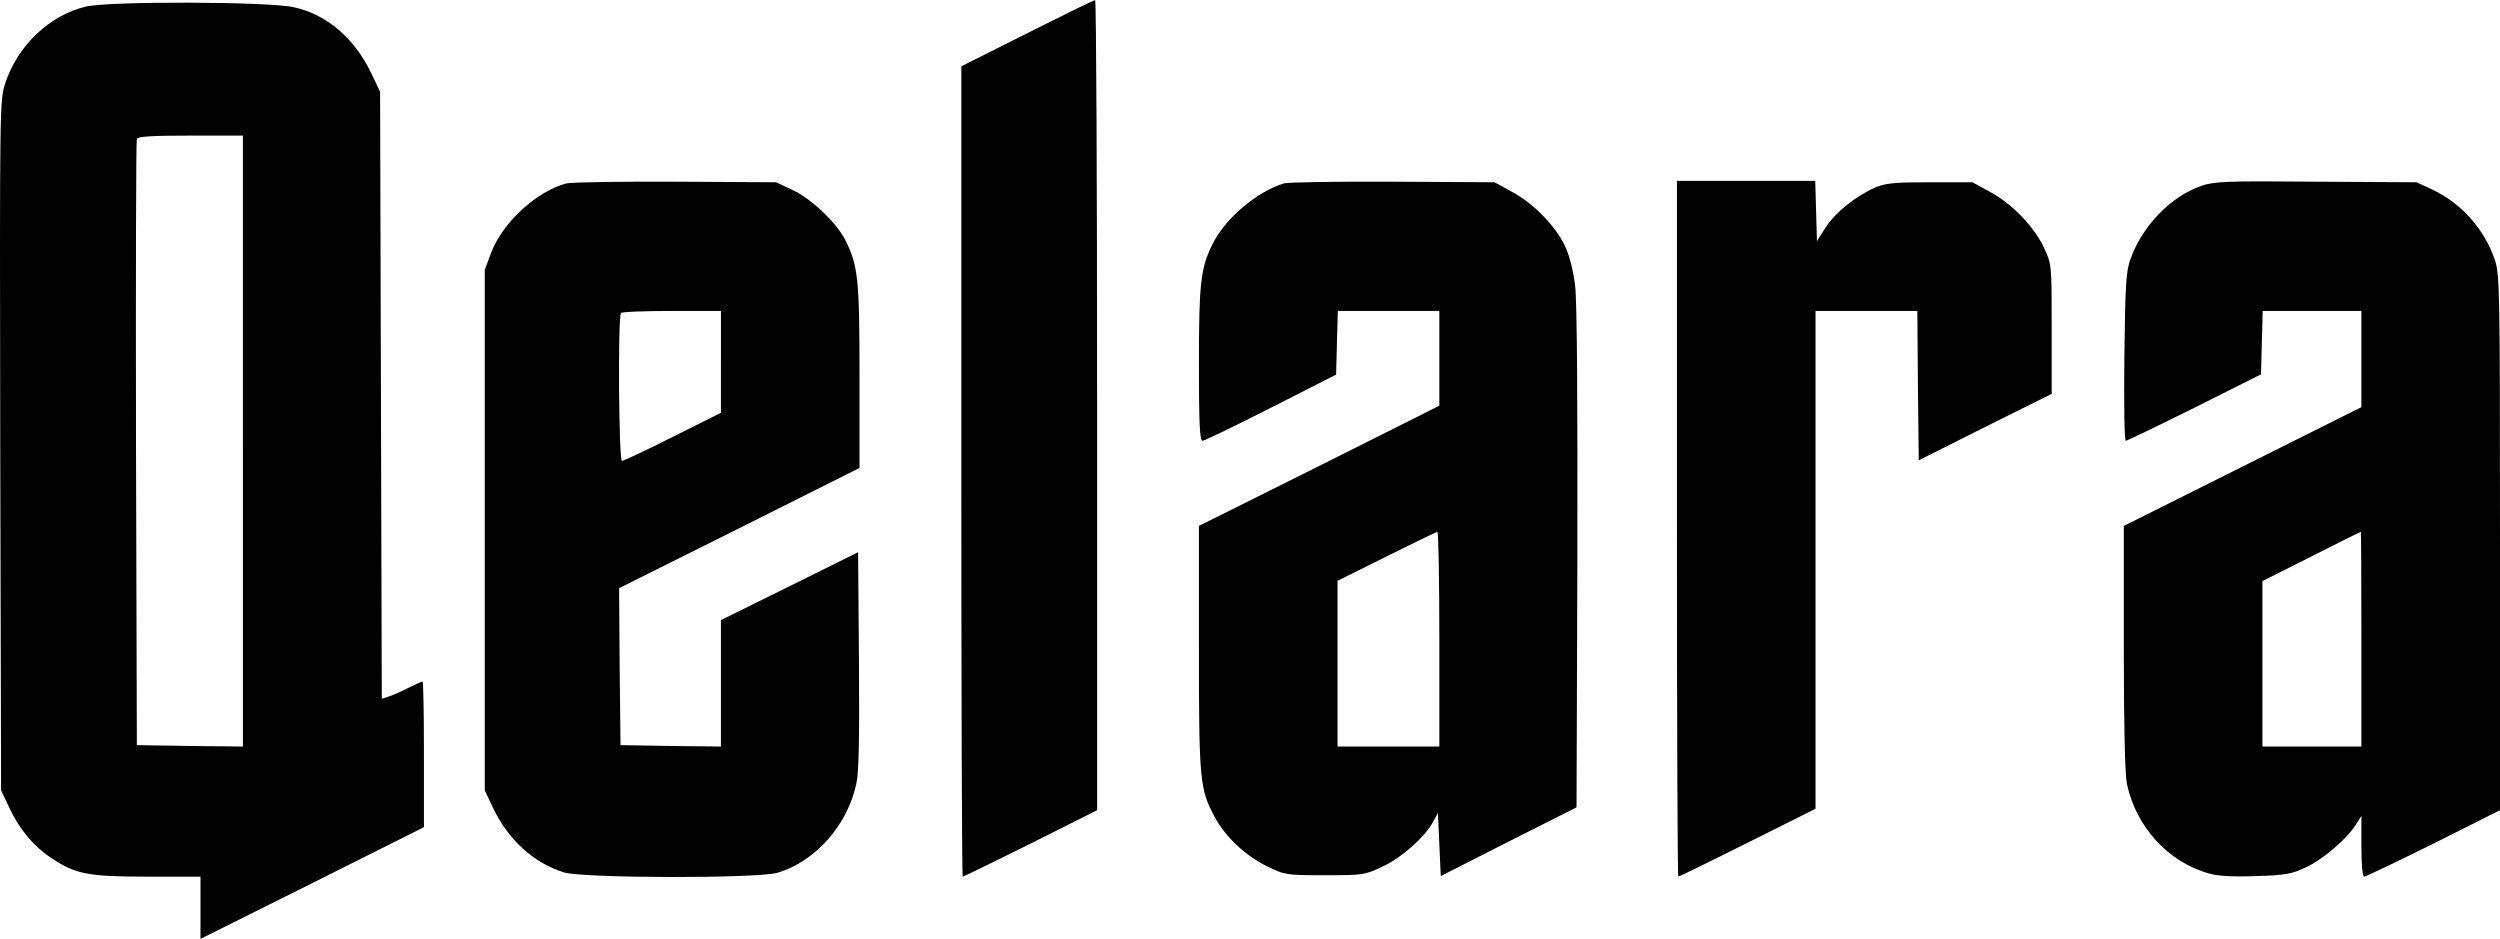 <svg preserveAspectRatio="xMidYMid meet" viewBox="0 0 883.884 331.94" height="331.94pt" width="883.884pt" xmlns="http://www.w3.org/2000/svg" version="1.0">
<g stroke="none" fill="#000000" transform="translate(-70.116,708.943) scale(0.1,-0.1)">
<path d="M4333 6972 l-233 -117 0 -1432 c0 -788 2 -1433 5 -1433 3 0 111 53
240 117 l235 118 0 1432 c0 788 -3 1433 -7 1432 -5 0 -113 -53 -240 -117z"></path>
<path d="M1004 7066 c-128 -31 -240 -137 -284 -270 -20 -62 -20 -71 -18 -1282
l3 -1219 28 -59 c36 -78 87 -139 151 -181 84 -56 128 -65 339 -65 l187 0 0
-110 0 -110 395 197 395 198 0 257 c0 142 -2 258 -5 258 -3 0 -27 -11 -53 -24
-26 -13 -57 -27 -69 -30 l-22 -7 -3 1073 -3 1073 -31 65 c-60 125 -157 208
-274 234 -89 20 -655 22 -736 2z m556 -1536 l0 -1080 -187 2 -188 3 -3 1065
c-1 586 0 1071 3 1078 3 9 51 12 190 12 l185 0 0 -1080z"></path>
<path d="M2704 6441 c-103 -26 -225 -137 -266 -244 l-23 -62 0 -920 0 -920 28
-59 c53 -114 145 -198 252 -231 70 -21 687 -22 756 -1 135 41 247 169 278 316
9 38 11 173 9 436 l-3 381 -242 -120 -243 -120 0 -224 0 -223 -177 2 -178 3
-3 277 -2 278 425 212 425 213 0 325 c0 346 -5 391 -51 482 -31 61 -120 145
-186 176 l-58 27 -355 2 c-195 1 -369 -2 -386 -6z m546 -631 l0 -180 -170 -85
c-93 -47 -174 -85 -180 -85 -11 0 -15 512 -3 523 3 4 84 7 180 7 l173 0 0
-180z"></path>
<path d="M5240 6441 c-96 -30 -204 -122 -249 -209 -45 -88 -51 -140 -51 -429
0 -212 3 -273 13 -272 6 0 116 53 242 117 l230 117 3 113 3 112 179 0 180 0 0
-168 0 -167 -425 -213 -425 -212 0 -433 c0 -470 3 -499 57 -598 37 -69 108
-135 183 -172 63 -31 67 -32 205 -32 136 0 142 1 205 31 68 32 148 103 178
158 l17 31 5 -111 5 -112 240 122 240 121 3 880 c1 544 -1 912 -8 964 -5 48
-20 106 -34 137 -33 72 -112 154 -189 195 l-62 34 -360 2 c-198 1 -371 -2
-385 -6z m550 -1611 l0 -380 -180 0 -180 0 0 293 0 293 173 86 c94 47 175 86
180 87 4 1 7 -170 7 -379z"></path>
<path d="M6630 5220 c0 -676 2 -1230 5 -1230 3 0 113 54 245 120 l240 120 0
880 0 880 180 0 180 0 2 -264 3 -264 235 118 235 117 0 229 c0 228 0 229 -27
287 -35 75 -113 156 -191 198 l-62 34 -150 0 c-127 0 -158 -3 -195 -19 -68
-30 -142 -89 -175 -142 l-30 -47 -3 106 -3 107 -244 0 -245 0 0 -1230z"></path>
<path d="M8483 6432 c-107 -38 -206 -139 -249 -257 -16 -43 -19 -89 -22 -347
-2 -164 0 -298 5 -297 4 0 114 53 243 117 l235 118 3 112 3 112 174 0 175 0 0
-170 0 -170 -420 -210 -420 -210 0 -430 c0 -277 4 -448 11 -482 32 -152 146
-277 291 -317 30 -9 87 -12 165 -9 102 3 126 7 175 30 61 28 149 103 179 153
l19 30 0 -107 c0 -65 4 -108 10 -108 5 0 116 53 245 117 l235 118 0 946 c0
910 -1 948 -19 1002 -37 107 -118 198 -220 246 l-56 26 -355 2 c-321 3 -360 1
-407 -15z m567 -1602 l0 -380 -175 0 -175 0 0 293 0 292 173 87 c94 48 173 87
175 87 1 1 2 -170 2 -379z"></path>
</g>
</svg>

